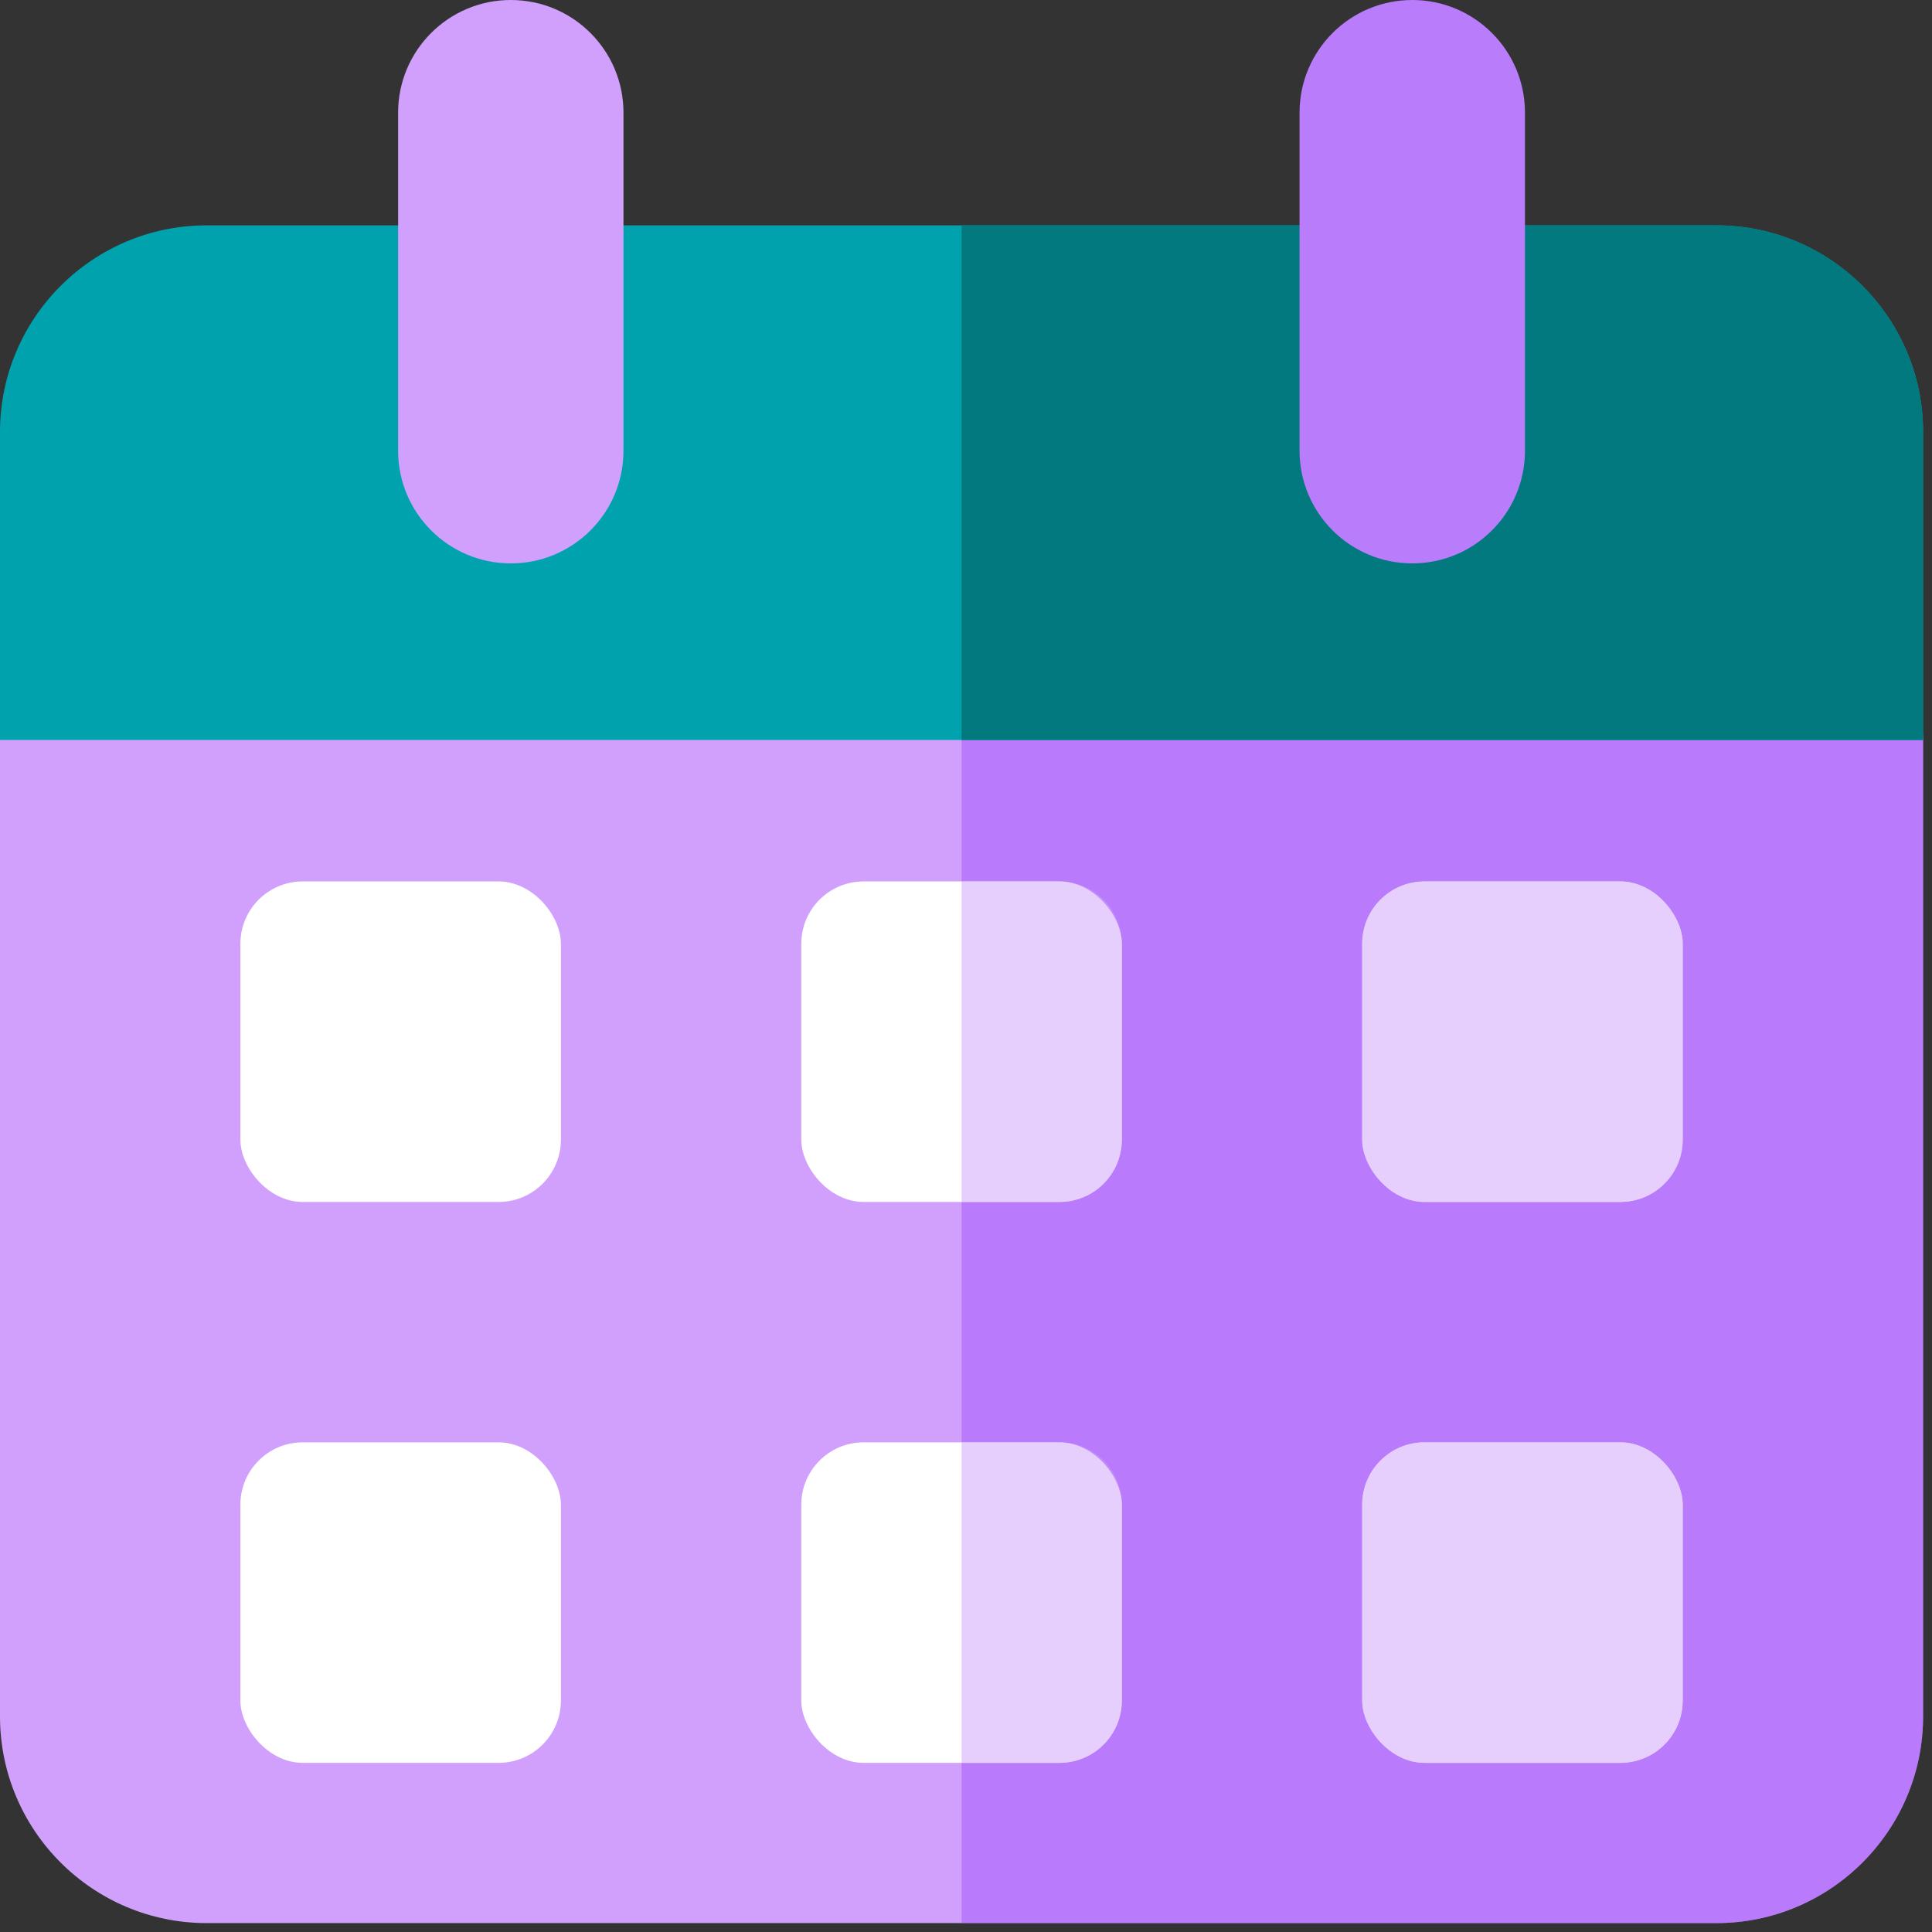<?xml version="1.0" encoding="UTF-8"?> <svg xmlns="http://www.w3.org/2000/svg" width="31" height="31" viewBox="0 0 31 31" fill="none"><rect x="0" y="0" width="31" height="31" fill="#333333" stroke="none"/><path d="M27.542 30.857H3.315C1.487 30.857 0 29.37 0 27.542V11.873C0 11.373 0.405 10.969 0.904 10.969H29.953C30.452 10.969 30.857 11.373 30.857 11.873V27.542C30.857 29.37 29.37 30.857 27.542 30.857Z" fill="#D0A0FC"></path><path opacity="0.5" d="M29.953 10.969H15.429V30.857H27.543C29.37 30.857 30.857 29.37 30.857 27.542V11.873C30.857 11.373 30.453 10.969 29.953 10.969Z" fill="#A257FB"></path><path d="M27.542 3.616H3.315C1.487 3.616 0 5.103 0 6.931V11.873H30.857V6.931C30.857 5.103 29.37 3.616 27.542 3.616Z" fill="#00A3AD"></path><path d="M27.543 3.616H15.429V11.873H30.857V6.931C30.857 5.103 29.37 3.616 27.543 3.616Z" fill="#02787F"></path><path d="M22.661 0C21.662 0 20.852 0.809 20.852 1.808V7.232C20.852 8.231 21.662 9.04 22.661 9.04C23.659 9.04 24.469 8.231 24.469 7.232V1.808C24.469 0.809 23.659 0 22.661 0Z" fill="#B97CFB"></path><path d="M8.196 9.04C7.198 9.04 6.388 8.231 6.388 7.232V1.808C6.388 0.809 7.198 0 8.196 0C9.195 0 10.004 0.809 10.004 1.808V7.232C10.004 8.231 9.195 9.04 8.196 9.04Z" fill="#D0A0FC"></path><rect x="3.857" y="14.143" width="5.143" height="5.143" rx="1" fill="white"></rect><rect x="3.857" y="23.143" width="5.143" height="5.143" rx="1" fill="white"></rect><rect x="12.857" y="14.143" width="5.143" height="5.143" rx="1" fill="white"></rect><rect x="12.857" y="23.143" width="5.143" height="5.143" rx="1" fill="white"></rect><path opacity="0.5" d="M15.429 14.143H17C17.552 14.143 18 14.591 18 15.143V18.286C18 18.838 17.552 19.286 17 19.286H15.429V14.143Z" fill="#D0A0FC"></path><path opacity="0.5" d="M15.429 23.143H17C17.552 23.143 18 23.591 18 24.143V27.286C18 27.838 17.552 28.286 17 28.286H15.429V23.143Z" fill="#D0A0FC"></path><rect x="21.857" y="14.143" width="5.143" height="5.143" rx="1" fill="white"></rect><rect x="21.857" y="23.143" width="5.143" height="5.143" rx="1" fill="white"></rect><rect opacity="0.5" x="21.857" y="14.143" width="5.143" height="5.143" rx="1" fill="#D0A0FC"></rect><rect opacity="0.5" x="21.857" y="23.143" width="5.143" height="5.143" rx="1" fill="#D0A0FC"></rect></svg> 